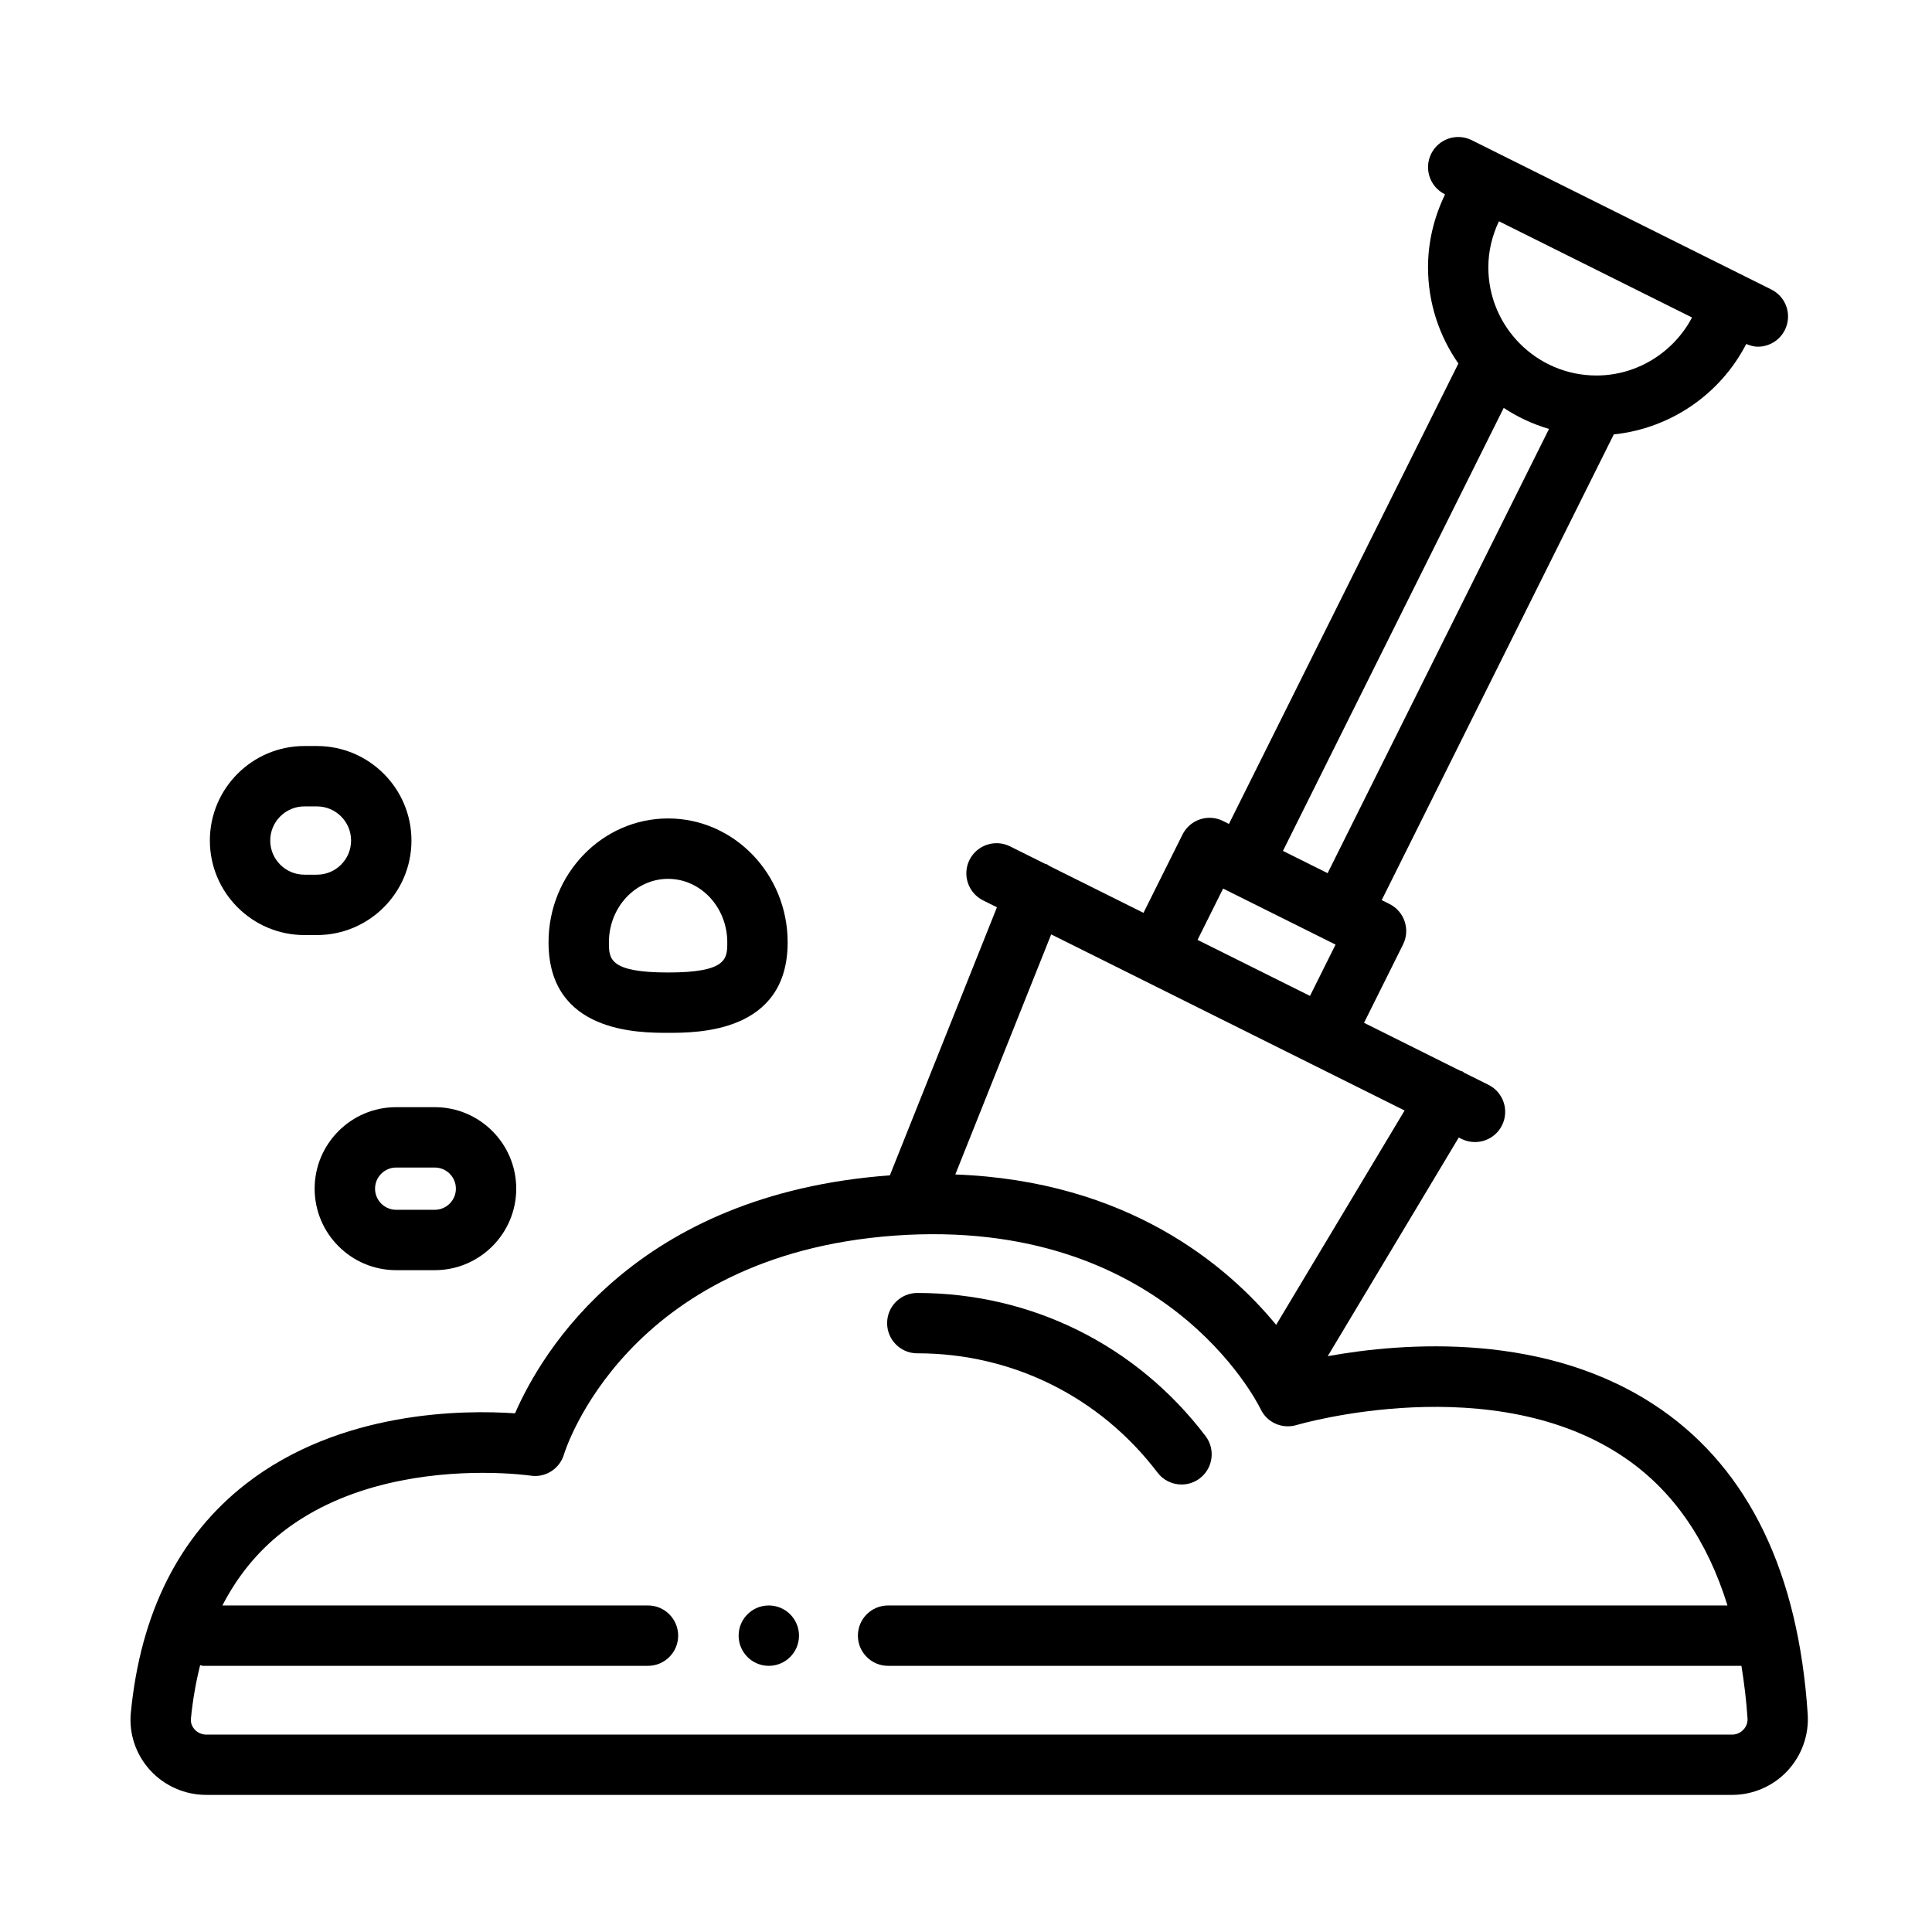 <?xml version="1.0" encoding="UTF-8"?>
<svg id="Icon" xmlns="http://www.w3.org/2000/svg" version="1.1" viewBox="0 0 64 64">
  <!-- Generator: Adobe Illustrator 29.0.0, SVG Export Plug-In . SVG Version: 2.1.0 Build 186)  -->
  <path d="M55.02,46.686c-3.747-2.605-8.568-2.208-11.037-1.761l4.34-7.243.092.046c.144.071.296.104.445.104.367,0,.721-.203.896-.554.247-.494.046-1.095-.448-1.341l-.812-.405c-.013-.008-.02-.022-.033-.03-.03-.018-.065-.02-.096-.034l-3.182-1.586,1.293-2.595c.246-.494.045-1.094-.449-1.341l-.258-.129,7.688-15.427c1.881-.196,3.532-1.333,4.387-2.995.126.052.255.09.384.09.367,0,.721-.203.896-.554.247-.495.046-1.095-.448-1.341l-9.926-4.947c-.495-.246-1.095-.044-1.341.449-.247.495-.046,1.095.448,1.341l.011.005c-.361.748-.565,1.562-.565,2.416,0,1.185.374,2.283,1.006,3.188l-7.601,15.252-.196-.098c-.237-.119-.513-.138-.764-.053-.252.084-.459.265-.578.502l-1.293,2.594-3.119-1.554c-.031-.017-.054-.044-.087-.057-.014-.006-.029-.003-.043-.008l-1.172-.584c-.495-.245-1.095-.044-1.342.449-.246.494-.045,1.095.449,1.341l.46.229-3.547,8.88c-8.449.622-11.532,5.851-12.417,7.883-1.716-.118-5.787-.093-8.913,2.336-2.209,1.718-3.493,4.27-3.814,7.585-.067.688.164,1.377.632,1.894.476.524,1.155.825,1.862.825h50.555c.688,0,1.354-.289,1.826-.793s.718-1.187.674-1.873c-.306-4.679-1.942-8.079-4.863-10.108ZM56.05,10.518c-.61,1.156-1.82,1.921-3.165,1.921-1.976,0-3.582-1.607-3.582-3.583,0-.539.127-1.052.351-1.526l6.396,3.187ZM49.813,13.512c.457.303.962.539,1.5.697l-7.334,14.716-1.48-.738,7.314-14.676ZM40.516,29.435l3.467,1.727c0.0 0.0 0.0 0.0 0.0 0.0 0,0,0.0 0.0 0.0 0l.259.129-.847,1.7-3.725-1.856.847-1.7ZM37.88,32.477c.001 0.0.001.001.001.001s.001 0.0.002 0l5.51,2.746c.002.001.002.002.004.003.003.001.005.002.008.003l3.124,1.557-4.255,7.101c-1.625-1.977-4.924-4.771-10.628-4.982l3.176-7.953,3.059,1.524ZM57.75,57.299c-.057.061-.179.161-.367.161H6.828c-.144,0-.283-.062-.381-.17-.053-.059-.139-.182-.123-.355.061-.627.166-1.215.306-1.773.035.004.066.021.103.021h14.732c.552,0,1-.447,1-1s-.448-1-1-1H7.367c.501-.97,1.165-1.789,2-2.439,2.125-1.657,4.907-1.954,6.624-1.954.942,0,1.565.09,1.582.092.493.079.971-.227,1.111-.709.02-.065,2.022-6.596,10.966-7.243,8.89-.631,11.985,5.49,12.11,5.749.211.445.712.668,1.189.528.064-.021,6.56-1.915,10.931,1.122,1.573,1.093,2.685,2.726,3.345,4.854h-27.806c-.552,0-1,.447-1,1s.448,1,1,1h28.268c.089.557.162,1.132.202,1.741.012.187-.08.315-.137.375Z"/>
  <path d="M30.388,44.83c3.147,0,6.048,1.44,7.956,3.951.196.259.495.395.797.395.211,0,.423-.066.604-.204.439-.334.524-.961.19-1.401-2.289-3.013-5.77-4.74-9.548-4.74-.552,0-1,.447-1,1s.448,1,1,1Z"/>
  <path d="M22.131,34.214c.979,0,3.961,0,3.961-2.999,0-2.262-1.777-4.103-3.961-4.103-2.184,0-3.96,1.84-3.96,4.103,0,2.999,2.981,2.999,3.96,2.999ZM22.131,29.113c1.081,0,1.961.943,1.961,2.103,0,.536,0,.999-1.961.999-1.96,0-1.96-.463-1.96-.999,0-1.159.879-2.103,1.96-2.103Z"/>
  <path d="M10.423,39.376c0,1.489,1.211,2.7,2.7,2.7h1.278c1.489,0,2.7-1.211,2.7-2.7s-1.211-2.7-2.7-2.7h-1.278c-1.489,0-2.7,1.211-2.7,2.7ZM15.102,39.376c0,.386-.314.7-.7.7h-1.278c-.386,0-.7-.314-.7-.7s.314-.7.7-.7h1.278c.386,0,.7.314.7.7Z"/>
  <path d="M10.083,30.975h.416c1.727,0,3.131-1.404,3.131-3.131s-1.405-3.131-3.131-3.131h-.416c-1.727,0-3.131,1.405-3.131,3.131s1.405,3.131,3.131,3.131ZM10.083,26.713h.416c.624,0,1.131.507,1.131,1.131,0,.624-.507,1.131-1.131,1.131h-.416c-.624,0-1.131-.507-1.131-1.131,0-.624.507-1.131,1.131-1.131Z"/>
  <circle cx="25.468" cy="54.183" r="1"/>
</svg>